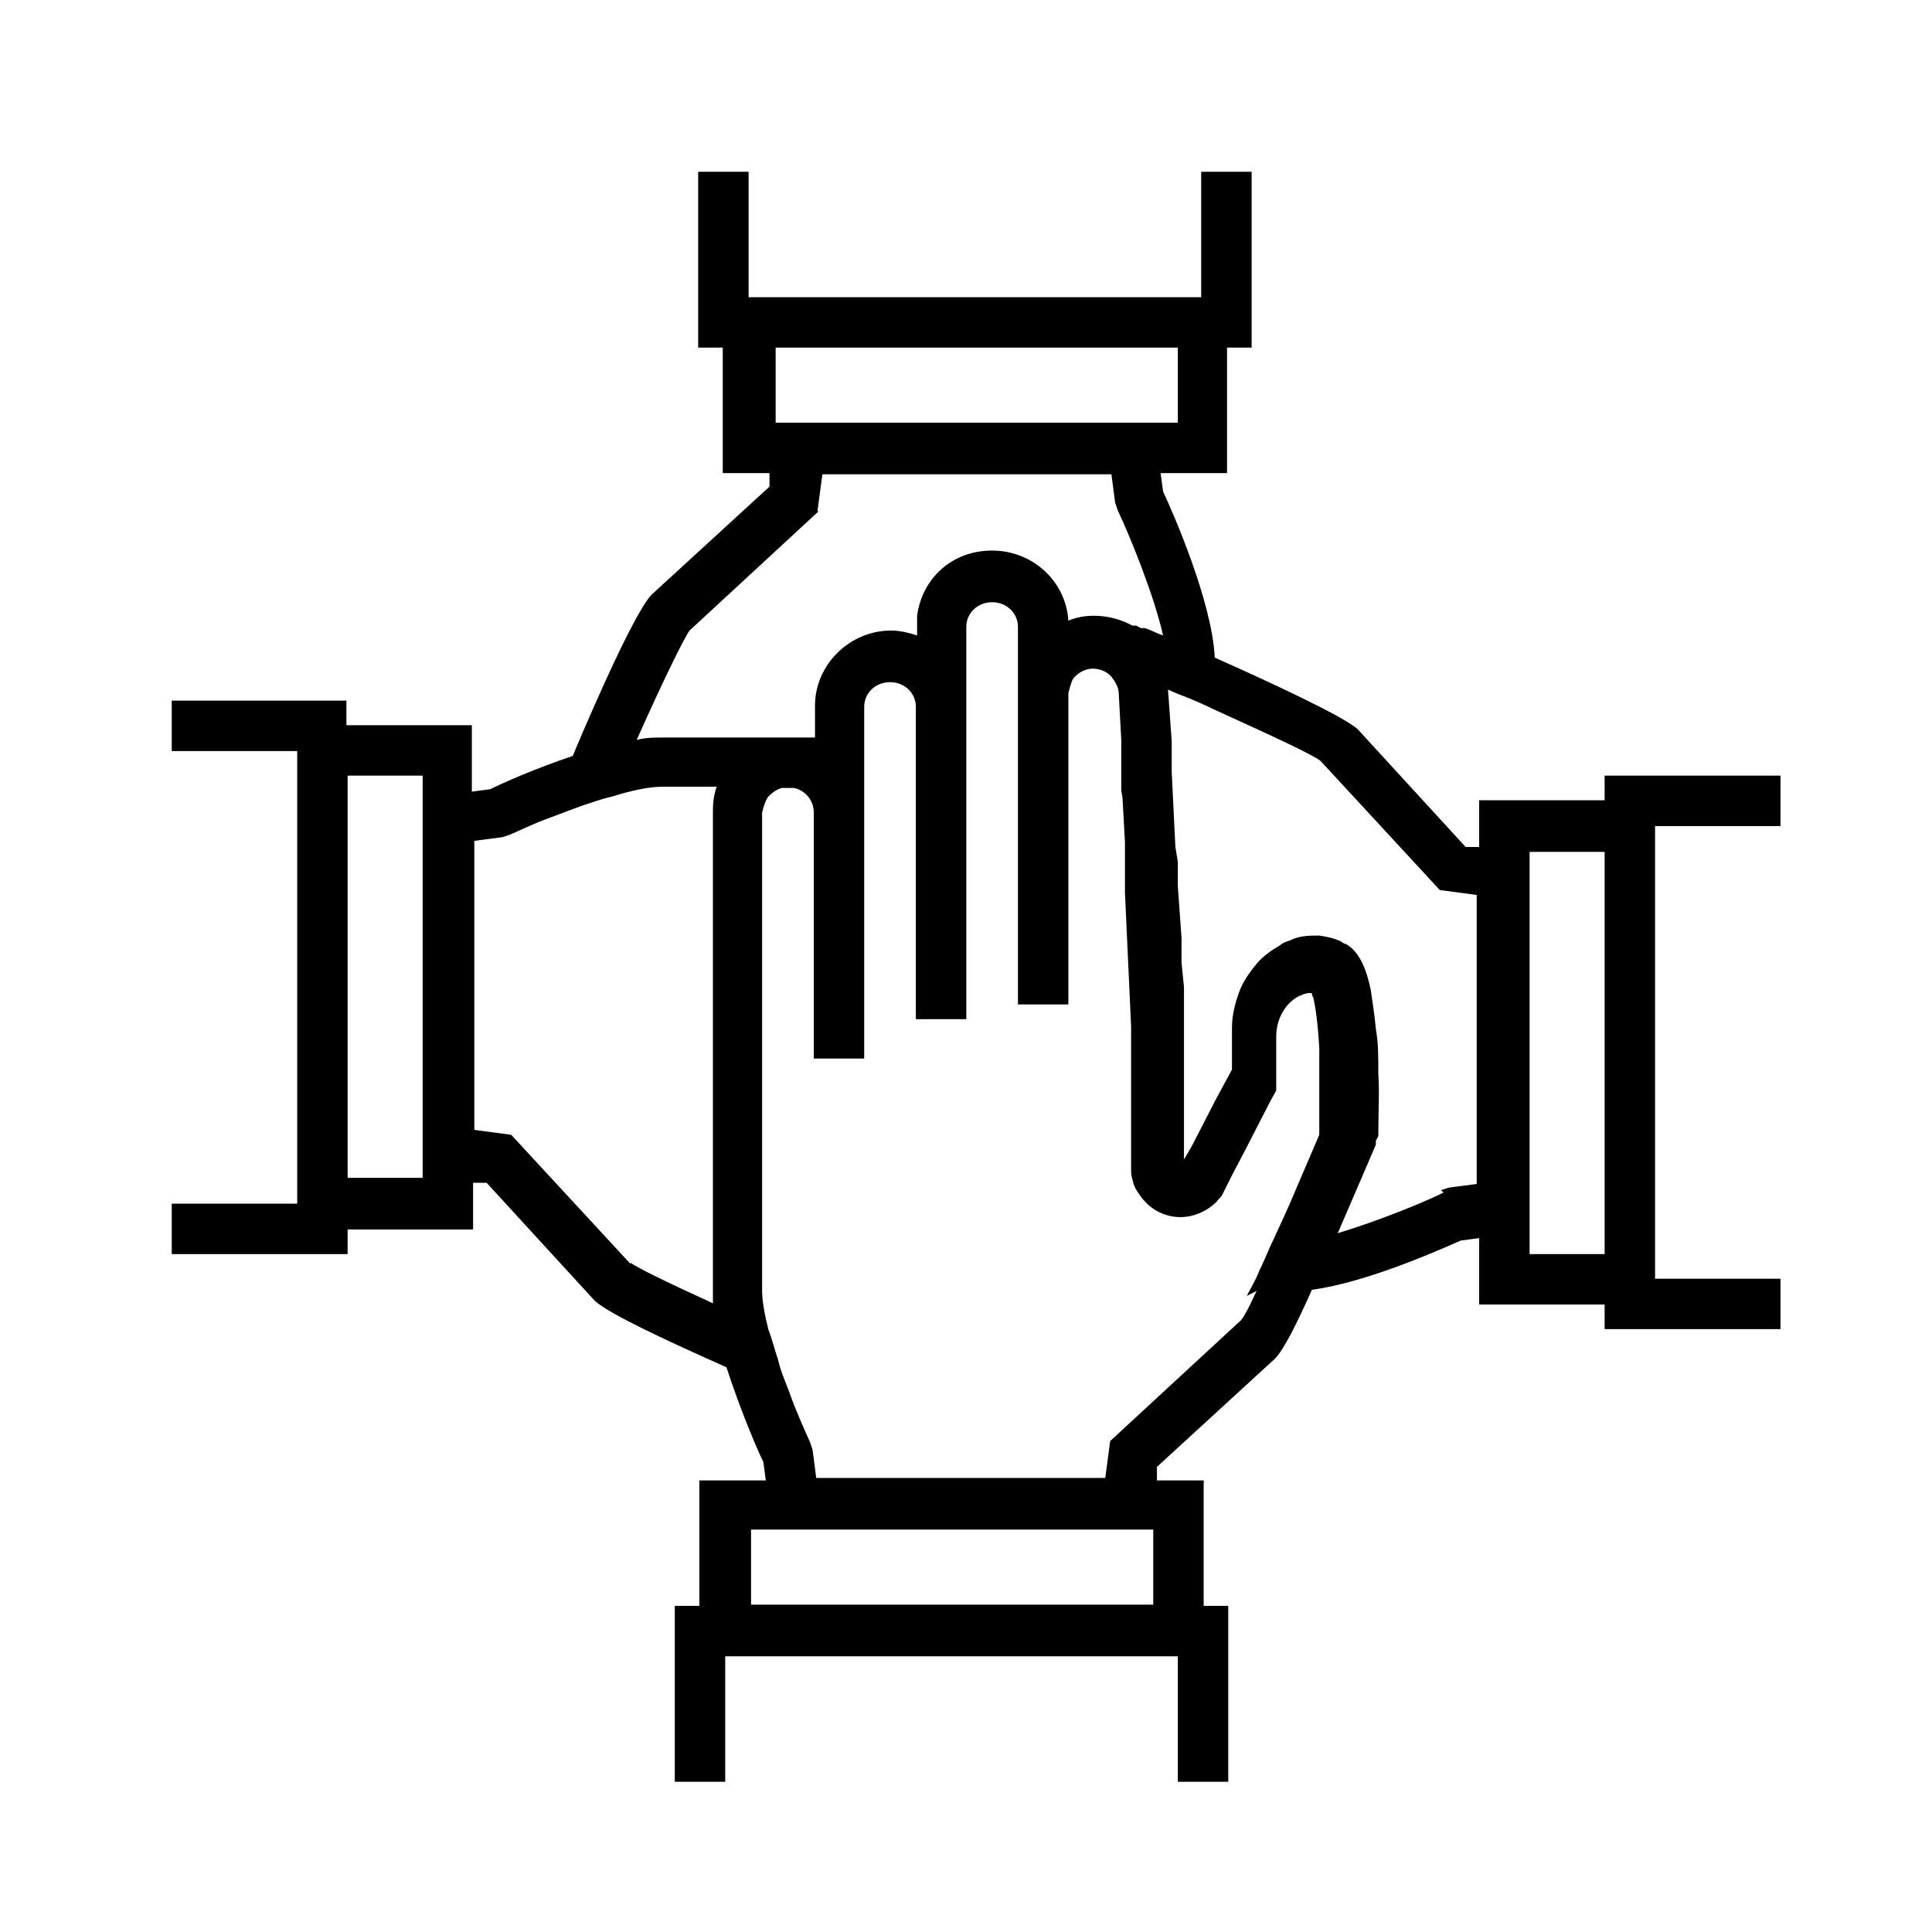 <svg width="70" height="70" viewBox="0 0 70 70" fill="none" xmlns="http://www.w3.org/2000/svg">
<path d="M63.62 29.93H64.511V28.103H58.139V28.994H53.593V30.688H53.103L49.182 26.41C48.602 25.92 46.107 24.761 44.012 23.825C43.923 21.82 42.497 18.567 42.141 17.809L42.051 17.141H44.458V12.595H45.349V6.223H43.522V10.768H27.123V6.223H25.296V12.595H26.187V17.141H27.88V17.631L23.602 21.552C23.023 22.176 21.686 25.162 20.75 27.39C19.413 27.836 18.21 28.371 17.765 28.593L17.096 28.683V26.276H12.551V25.385H6.223V27.212H10.768V43.611H6.223V45.438H12.595V44.547H17.141V42.854H17.631L21.552 47.132C22.087 47.622 24.315 48.647 26.321 49.538C26.811 51.053 27.435 52.524 27.658 52.969L27.747 53.638H25.34V58.183H24.449V64.556H26.276V60.011H42.675V64.556H44.502V58.183H43.611V53.638H41.918V53.148L46.196 49.226C46.508 48.914 46.998 47.934 47.533 46.731C49.538 46.463 52.212 45.26 52.925 44.948L53.593 44.859V47.265H58.139V48.157H64.511V46.33H59.966V29.93H63.62ZM52.301 43.21C51.588 43.567 49.939 44.235 48.469 44.681C49.048 43.344 49.583 42.096 49.85 41.472V41.339L49.939 41.16C49.939 40.314 49.984 39.556 49.939 38.888C49.939 38.264 49.939 37.773 49.85 37.283C49.806 36.748 49.716 36.258 49.672 35.902C49.404 34.565 48.959 34.342 48.781 34.208C48.736 34.208 48.647 34.164 48.602 34.119C48.335 33.986 48.068 33.941 47.8 33.897C47.444 33.897 47.087 33.897 46.731 34.075C46.597 34.119 46.463 34.164 46.374 34.253C46.062 34.431 45.75 34.654 45.528 34.921C45.305 35.189 45.082 35.501 44.948 35.813C44.77 36.258 44.636 36.748 44.636 37.239V38.754L44.057 39.823L43.21 41.472L43.032 41.784L42.898 42.007V41.472V36.882V35.768L42.809 34.877V33.986L42.675 32.114V31.223L42.586 30.688L42.453 27.97V26.855L42.319 24.984C42.586 25.117 42.854 25.207 43.077 25.296C43.388 25.429 43.7 25.563 43.968 25.697C45.928 26.588 47.577 27.346 47.845 27.569L52.167 32.248L53.504 32.426V42.898L52.479 43.032L52.212 43.121L52.301 43.21ZM45.528 46.775C45.26 47.355 45.037 47.8 44.904 47.889L40.224 52.212L40.046 53.549H29.574L29.44 52.524L29.351 52.257C29.173 51.855 28.861 51.187 28.593 50.429C28.46 50.073 28.282 49.672 28.192 49.271C28.059 48.87 27.97 48.513 27.836 48.157C27.702 47.622 27.613 47.132 27.613 46.775V29.44C27.613 29.44 27.702 29.039 27.836 28.861C27.97 28.727 28.148 28.593 28.326 28.549C28.415 28.549 28.46 28.549 28.549 28.549C28.593 28.549 28.683 28.549 28.727 28.549C28.727 28.549 28.727 28.549 28.772 28.549C29.173 28.638 29.485 28.994 29.485 29.44V38.353H31.312V25.608C31.312 25.117 31.713 24.716 32.248 24.716C32.782 24.716 33.183 25.117 33.183 25.608V36.927H35.011V22.711C35.011 22.221 35.412 21.82 35.946 21.82C36.481 21.82 36.882 22.221 36.882 22.711V36.392H38.709V25.117C38.709 25.117 38.798 24.716 38.888 24.583C39.066 24.36 39.333 24.226 39.601 24.226C39.868 24.226 40.18 24.36 40.314 24.583C40.447 24.761 40.536 24.939 40.536 25.162L40.626 26.811V27.524V27.747V28.638L40.67 28.905L40.759 30.51V31.401V31.49V32.337L40.982 37.194V42.23C40.982 42.23 40.982 42.319 40.982 42.364C40.982 42.497 40.982 42.586 41.027 42.72C41.071 42.943 41.16 43.121 41.294 43.299C41.383 43.433 41.472 43.522 41.561 43.611C41.74 43.789 41.962 43.923 42.23 44.012C42.898 44.235 43.611 44.012 44.101 43.522C44.146 43.433 44.235 43.388 44.28 43.299L44.636 42.586L45.126 41.651L46.018 39.913L46.24 39.511V39.021V38.888V37.996V37.551C46.24 36.927 46.552 36.392 46.998 36.125C47.176 36.035 47.399 35.946 47.533 35.991C47.533 35.991 47.533 36.08 47.577 36.125C47.666 36.481 47.756 37.15 47.8 37.996C47.8 38.264 47.8 38.576 47.8 38.888C47.8 39.601 47.8 40.358 47.8 41.116C47.533 41.74 47.265 42.364 46.998 42.987C46.686 43.745 46.33 44.502 46.018 45.171C45.884 45.483 45.75 45.795 45.617 46.062C45.483 46.419 45.305 46.686 45.171 46.953L45.528 46.775ZM41.784 55.42V58.139H27.212V55.42H41.784ZM22.845 45.795L18.522 41.116L17.185 40.938V30.465L18.21 30.331L18.478 30.242C18.79 30.109 19.324 29.841 19.948 29.618C20.305 29.485 20.661 29.351 21.018 29.217C21.419 29.084 21.775 28.95 22.176 28.861C22.889 28.638 23.513 28.504 24.003 28.504H25.964C25.875 28.772 25.831 29.039 25.831 29.351V46.686C25.831 46.686 25.831 47.043 25.831 47.221C24.271 46.508 23.068 45.928 22.845 45.75V45.795ZM15.314 42.586V42.675H12.595V28.103H15.314V42.586ZM29.618 18.522L29.797 17.185H40.269L40.403 18.21L40.492 18.478C40.893 19.324 41.784 21.463 42.141 23.023C41.873 22.934 41.651 22.8 41.472 22.756H41.339L41.16 22.666C41.116 22.666 41.071 22.666 41.027 22.666C40.626 22.444 40.135 22.31 39.645 22.31C39.333 22.31 39.021 22.355 38.709 22.488C38.62 21.062 37.417 19.948 35.946 19.948C34.476 19.948 33.406 20.973 33.228 22.31V23.023C32.961 22.934 32.604 22.845 32.292 22.845C30.777 22.845 29.529 24.093 29.529 25.563V26.722H28.95C28.95 26.722 28.727 26.722 28.593 26.722C28.46 26.722 28.326 26.722 28.192 26.722H24.003C23.736 26.722 23.38 26.722 23.068 26.811C23.959 24.805 24.761 23.157 24.984 22.845L29.663 18.522H29.618ZM28.103 15.314V12.595H42.675V15.314H28.103ZM55.42 44.636V30.866H58.139V45.438H55.42V44.636Z" fill="black"/>
</svg>
